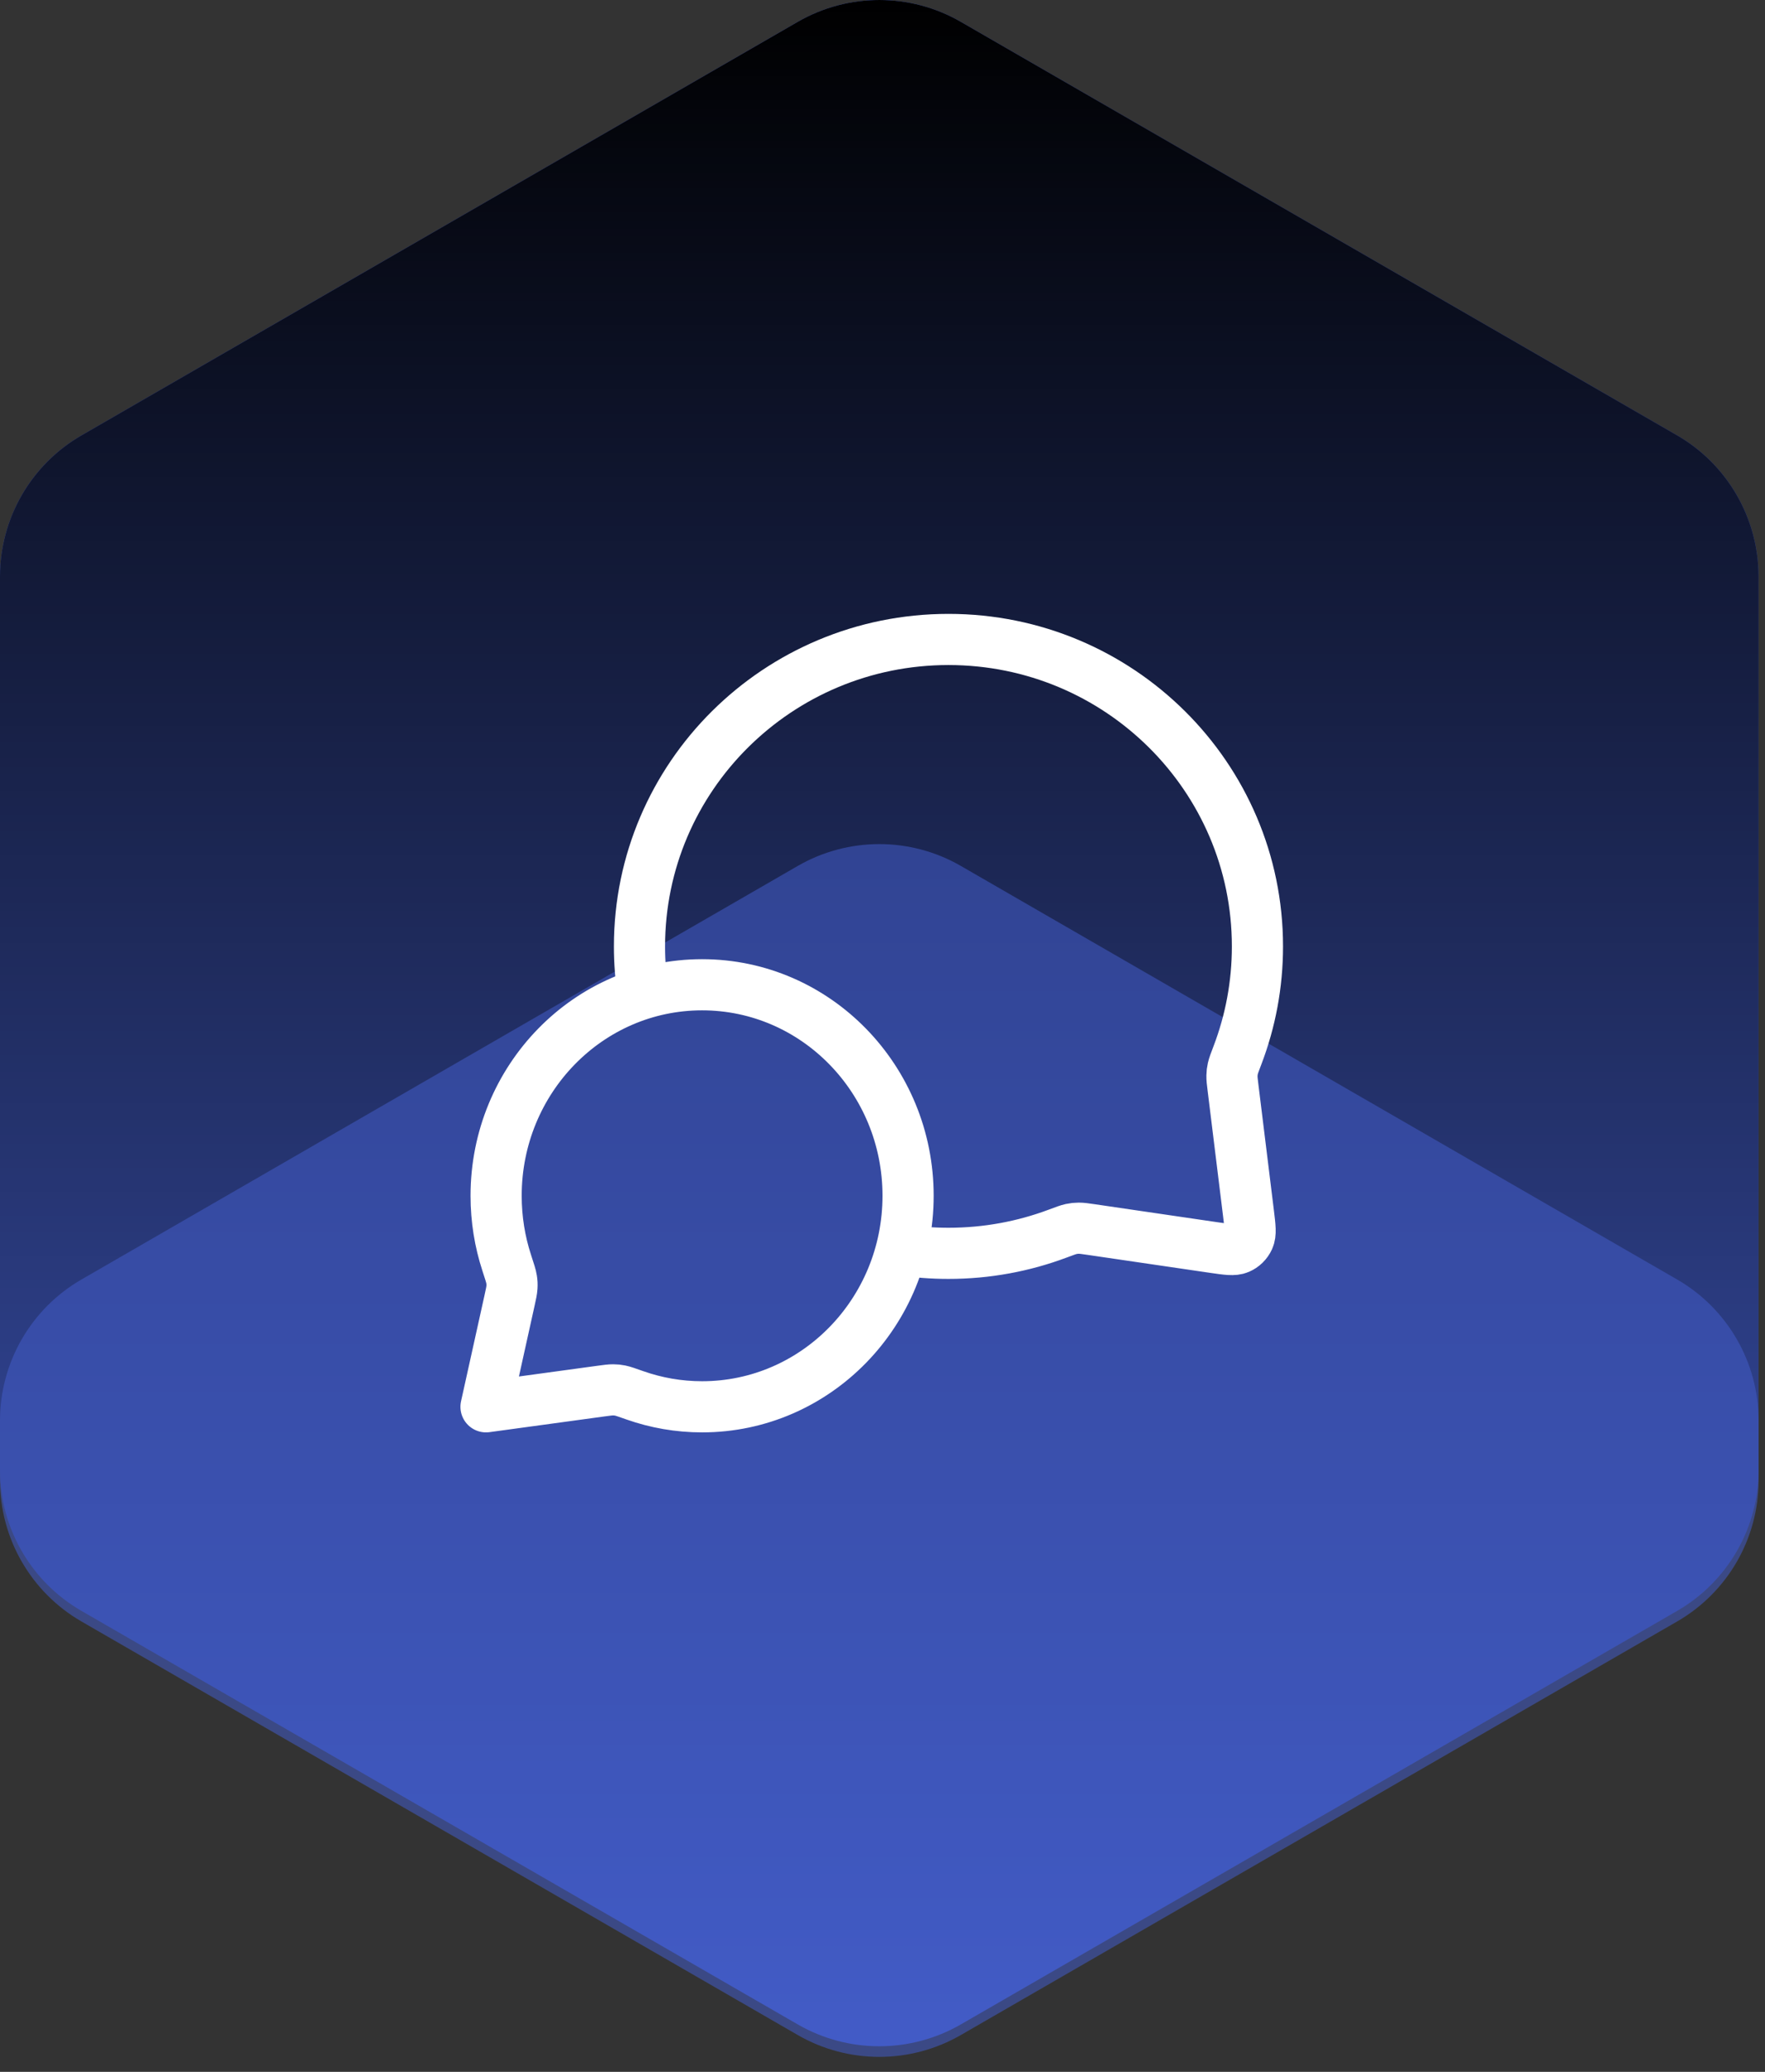<?xml version="1.0" encoding="UTF-8"?>
<svg xmlns="http://www.w3.org/2000/svg" width="69" height="81" viewBox="0 0 69 81" fill="none">
  <rect x="0" y="0" width="69" height="81" fill="#333333" stroke="none"/>
  <path d="M68.747 57.46V22.537C68.747 20.262 67.532 18.157 65.561 17.019L37.56 0.853C35.59 -0.284 33.162 -0.284 31.189 0.853L3.186 17.022C1.215 18.16 0 20.262 0 22.54V57.46C0 59.736 1.215 61.84 3.186 62.978L31.189 79.147C33.159 80.284 35.587 80.284 37.56 79.147L65.564 62.978C67.534 61.84 68.749 59.738 68.749 57.46H68.747Z" fill="#425CC7"></path>
  <g style="mix-blend-mode:soft-light">
    <path d="M68.747 57.46V22.537C68.747 20.262 67.532 18.157 65.561 17.019L37.56 0.853C35.59 -0.284 33.162 -0.284 31.189 0.853L3.186 17.022C1.215 18.16 0 20.262 0 22.54V57.46C0 59.736 1.215 61.84 3.186 62.978L31.189 79.147C33.159 80.284 35.587 80.284 37.56 79.147L65.564 62.978C67.534 61.84 68.749 59.738 68.749 57.46H68.747Z" fill="url(#paint0_linear_712_244)"></path>
  </g>
  <path opacity="0.56" d="M65.564 50.022L37.561 33.853C35.59 32.716 33.162 32.716 31.189 33.853L3.186 50.022C1.215 51.16 0 53.262 0 55.54V57.875C0 60.15 1.215 62.255 3.186 63.393L31.189 79.562C33.16 80.699 35.588 80.699 37.561 79.562L65.564 63.393C67.535 62.255 68.75 60.153 68.75 57.875V55.54C68.75 53.264 67.535 51.16 65.564 50.022Z" fill="#425CC7"></path>
  <path d="M25.142 38.843C25.048 38.242 25 37.627 25 37C25 30.373 30.408 25 37.079 25C43.75 25 49.158 30.373 49.158 37C49.158 38.497 48.882 39.93 48.378 41.252C48.273 41.526 48.221 41.663 48.197 41.771C48.173 41.877 48.164 41.952 48.162 42.06C48.159 42.17 48.174 42.291 48.204 42.532L48.808 47.438C48.873 47.969 48.906 48.234 48.817 48.427C48.74 48.596 48.602 48.731 48.432 48.804C48.237 48.888 47.972 48.849 47.443 48.772L42.665 48.071C42.415 48.035 42.291 48.017 42.177 48.017C42.065 48.018 41.987 48.026 41.877 48.049C41.766 48.073 41.623 48.126 41.34 48.232C40.014 48.728 38.579 49 37.079 49C36.452 49 35.836 48.953 35.234 48.861M27.447 55C31.895 55 35.5 51.306 35.5 46.75C35.5 42.194 31.895 38.5 27.447 38.5C23 38.5 19.395 42.194 19.395 46.75C19.395 47.666 19.54 48.547 19.809 49.37C19.923 49.718 19.98 49.892 19.998 50.011C20.018 50.135 20.021 50.205 20.014 50.33C20.007 50.45 19.977 50.586 19.917 50.858L19 55L23.492 54.386C23.737 54.353 23.86 54.336 23.967 54.337C24.08 54.338 24.14 54.344 24.25 54.366C24.355 54.387 24.511 54.442 24.823 54.552C25.646 54.842 26.529 55 27.447 55Z" stroke="white" stroke-width="2" stroke-linecap="round" stroke-linejoin="round"></path>
  <defs>
    <linearGradient id="paint0_linear_712_244" x1="34.375" y1="0" x2="34.375" y2="80" gradientUnits="userSpaceOnUse">
      <stop></stop>
      <stop offset="1" stop-opacity="0"></stop>
    </linearGradient>
  </defs>
</svg>
